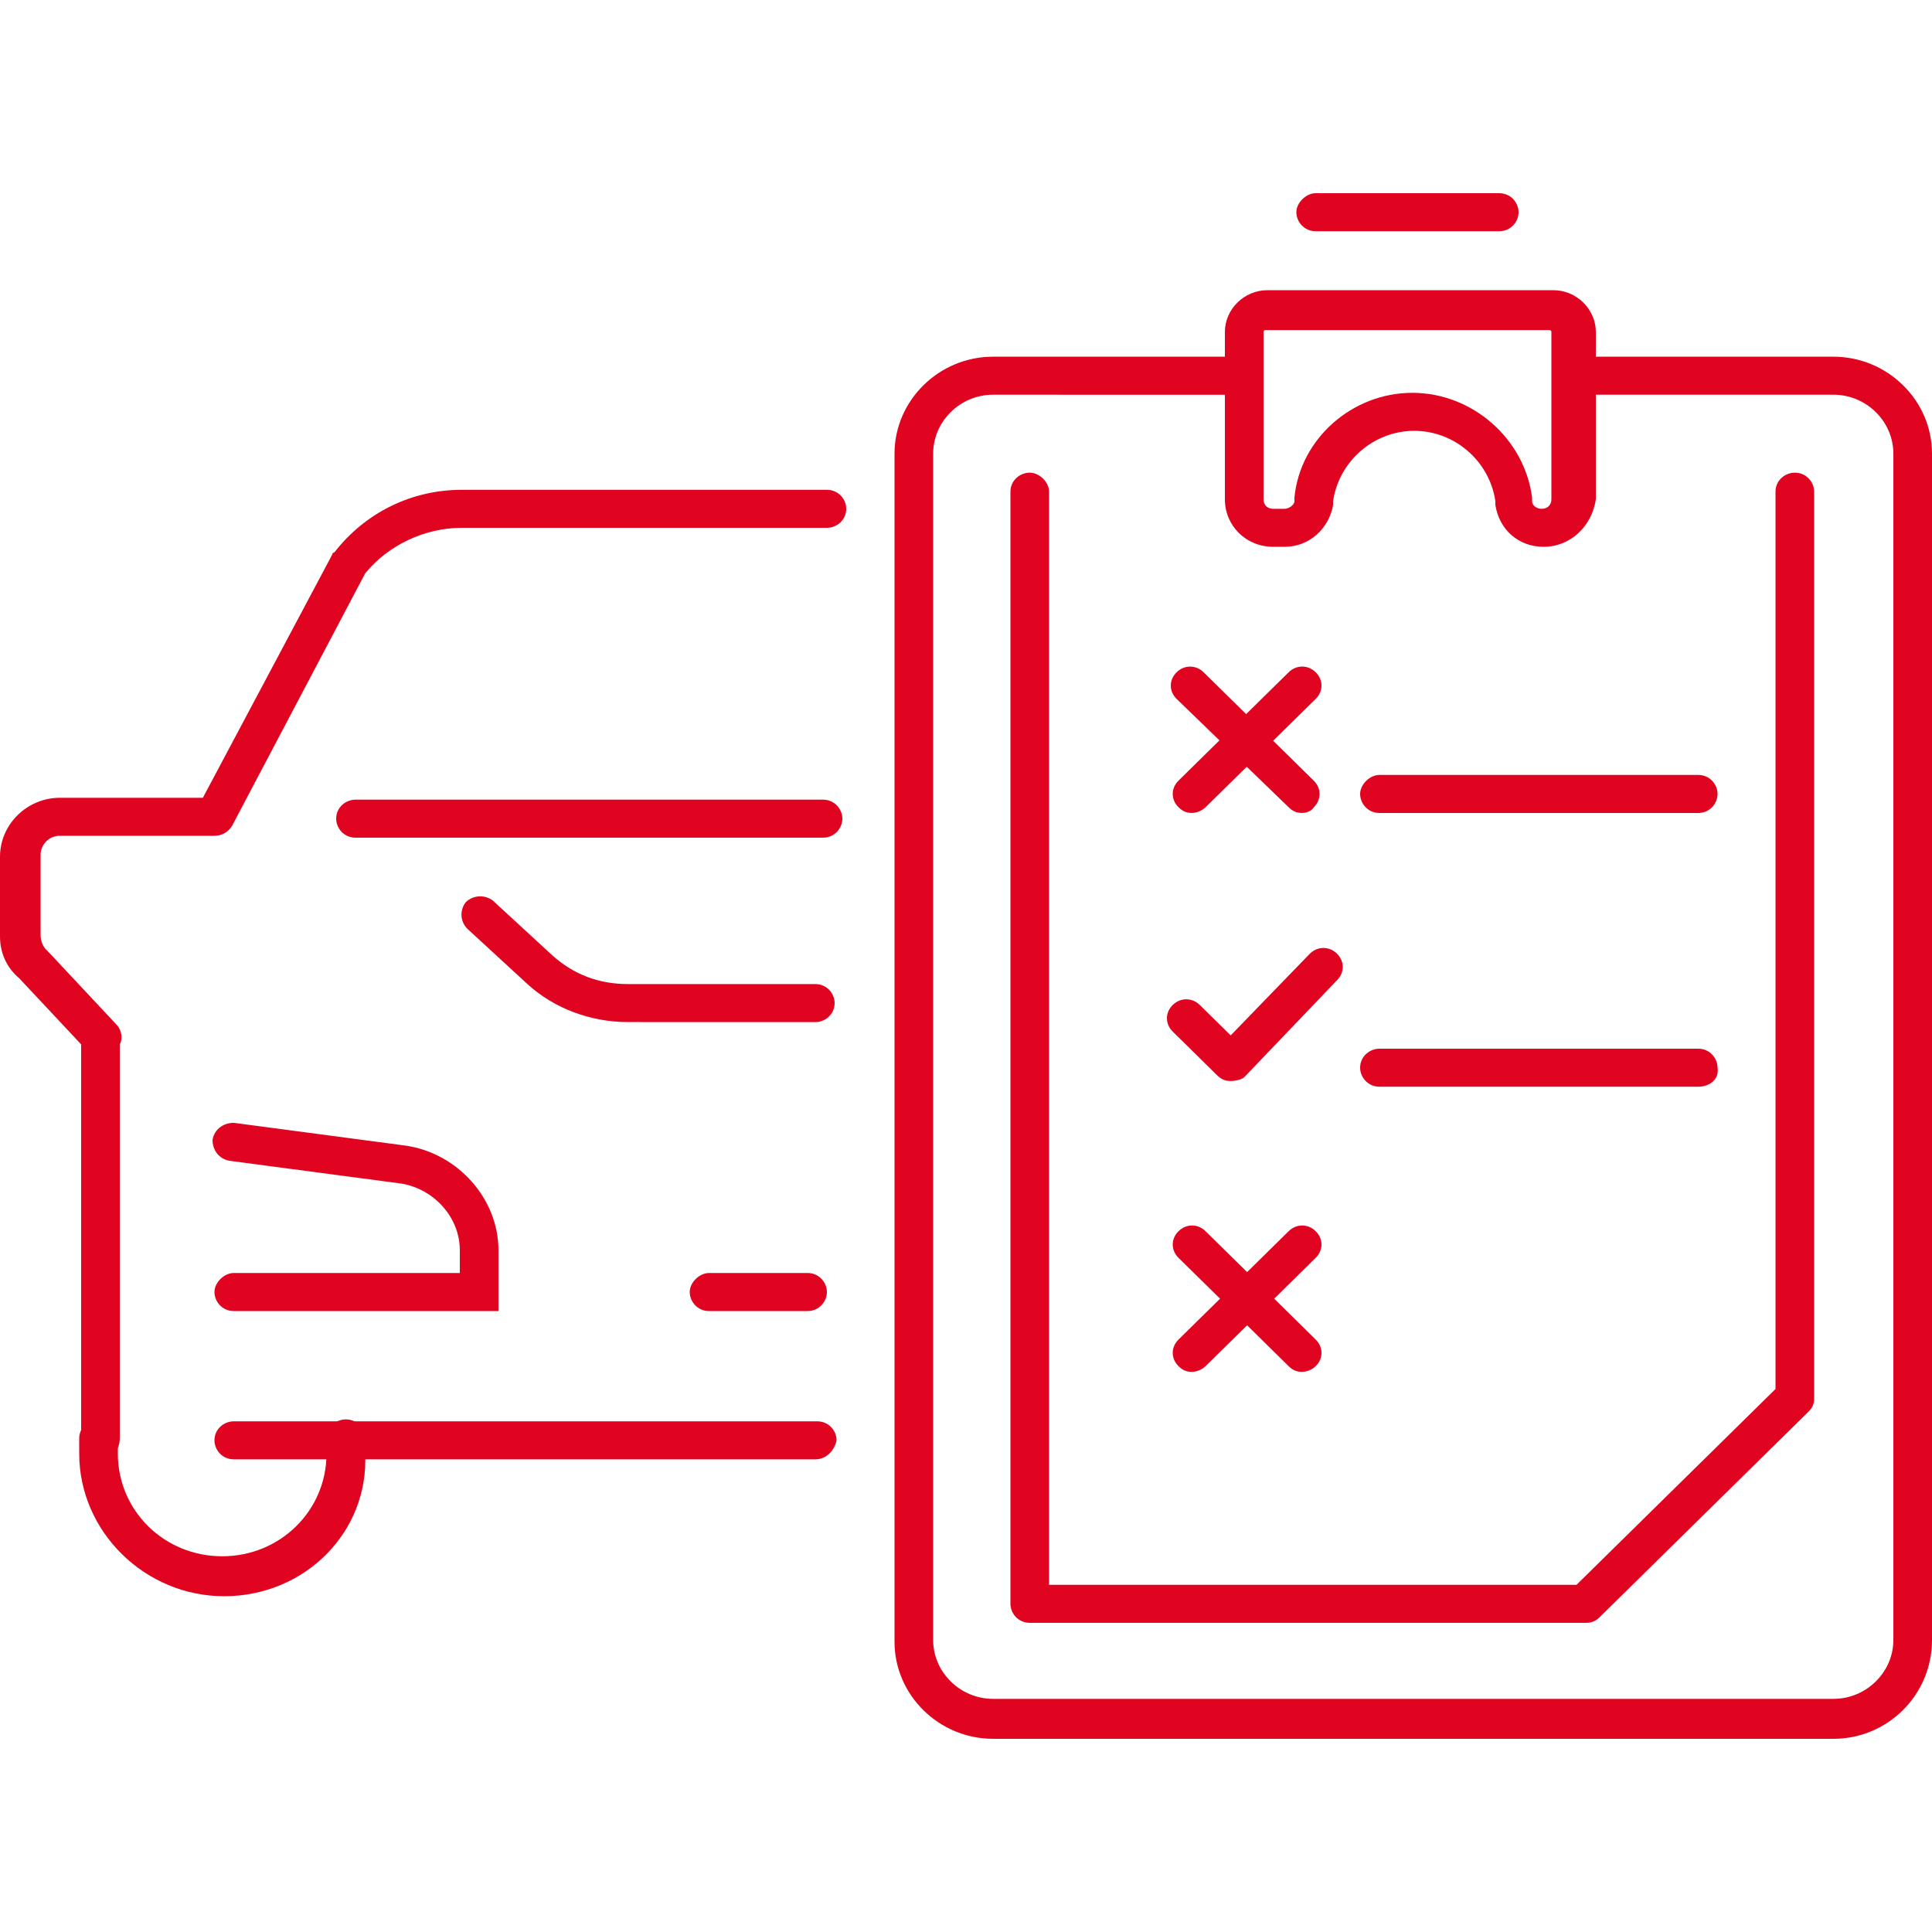 <svg width="40" height="40" viewBox="0 0 40 40" fill="none" xmlns="http://www.w3.org/2000/svg">
<path d="M31.96 11.321C31.44 11.321 31.04 10.967 30.96 10.455V10.377C30.84 9.55 30.12 8.92 29.28 8.92C28.44 8.92 27.72 9.55 27.6 10.377V10.455C27.52 10.928 27.12 11.321 26.6 11.321H26.36C25.8 11.321 25.36 10.888 25.36 10.337V6.873C25.36 6.401 25.76 6.008 26.24 6.008H32.16C32.64 6.008 33.04 6.401 33.04 6.873V10.337C32.96 10.888 32.52 11.321 31.96 11.321H31.96ZM29.24 8.133C30.48 8.133 31.56 9.078 31.72 10.298V10.377C31.72 10.456 31.8 10.534 31.92 10.534C32.04 10.534 32.12 10.455 32.12 10.337V6.874C32.12 6.834 32.08 6.834 32.08 6.834H26.2C26.16 6.834 26.16 6.874 26.16 6.874V10.337C26.16 10.455 26.24 10.534 26.36 10.534H26.6C26.68 10.534 26.8 10.455 26.8 10.377V10.298C26.92 9.078 28 8.133 29.24 8.133H29.24Z" fill="#E00420"/>
<path d="M37.96 36H20.56C19.44 36 18.52 35.095 18.52 33.992V9.393C18.52 8.29 19.44 7.385 20.56 7.385H25.72C25.96 7.385 26.12 7.582 26.12 7.779C26.12 8.015 25.92 8.173 25.72 8.173L20.56 8.172C19.88 8.172 19.32 8.723 19.32 9.393V33.953C19.32 34.622 19.88 35.173 20.56 35.173H37.96C38.64 35.173 39.2 34.622 39.2 33.953V9.393C39.2 8.723 38.64 8.172 37.96 8.172H32.56C32.32 8.172 32.16 7.976 32.16 7.779C32.16 7.543 32.36 7.385 32.56 7.385H37.96C39.08 7.385 40 8.29 40 9.392V33.953C40 35.094 39.08 36 37.96 36V36Z" fill="#E00420"/>
<path d="M32.84 33.599H21.32C21.08 33.599 20.92 33.402 20.92 33.205V10.18C20.92 9.943 21.12 9.786 21.32 9.786C21.52 9.786 21.72 9.983 21.72 10.18V32.812H32.64L36.76 28.758V10.18C36.76 9.943 36.96 9.786 37.16 9.786C37.4 9.786 37.56 9.983 37.56 10.18V28.954C37.56 29.072 37.52 29.151 37.44 29.23L33.12 33.481C33.04 33.559 32.96 33.599 32.84 33.599L32.84 33.599Z" fill="#E00420"/>
<path d="M25.48 22.381C25.36 22.381 25.28 22.342 25.2 22.263L24.28 21.358C24.12 21.201 24.12 20.964 24.28 20.807C24.44 20.65 24.68 20.65 24.84 20.807L25.48 21.437L27.12 19.744C27.28 19.587 27.52 19.587 27.68 19.744C27.84 19.902 27.84 20.138 27.68 20.296L25.76 22.303C25.72 22.342 25.6 22.381 25.48 22.381L25.48 22.381Z" fill="#E00420"/>
<path d="M24.68 16.831C24.56 16.831 24.48 16.792 24.4 16.713C24.24 16.556 24.24 16.32 24.4 16.162L26.68 13.919C26.84 13.761 27.08 13.761 27.24 13.919C27.4 14.076 27.4 14.312 27.24 14.47L24.96 16.713C24.88 16.792 24.76 16.831 24.68 16.831H24.68Z" fill="#E00420"/>
<path d="M26.96 16.831C26.84 16.831 26.76 16.792 26.68 16.713L24.36 14.47C24.2 14.313 24.2 14.076 24.36 13.919C24.52 13.762 24.76 13.762 24.92 13.919L27.2 16.163C27.36 16.32 27.36 16.556 27.2 16.714C27.16 16.792 27.04 16.831 26.96 16.831L26.96 16.831Z" fill="#E00420"/>
<path d="M24.68 28.403C24.56 28.403 24.48 28.364 24.4 28.285C24.24 28.128 24.24 27.892 24.4 27.734L26.68 25.491C26.84 25.333 27.08 25.333 27.24 25.491C27.4 25.648 27.4 25.884 27.24 26.042L24.96 28.285C24.88 28.364 24.76 28.403 24.68 28.403H24.68Z" fill="#E00420"/>
<path d="M26.96 28.403C26.84 28.403 26.76 28.364 26.68 28.285L24.4 26.042C24.24 25.884 24.24 25.648 24.4 25.491C24.56 25.333 24.8 25.333 24.96 25.491L27.24 27.734C27.4 27.892 27.4 28.128 27.24 28.285C27.16 28.364 27.04 28.403 26.96 28.403H26.96Z" fill="#E00420"/>
<path d="M35.16 16.832H28.56C28.32 16.832 28.16 16.635 28.16 16.438C28.16 16.241 28.36 16.044 28.56 16.044H35.16C35.4 16.044 35.56 16.241 35.56 16.438C35.56 16.635 35.4 16.832 35.16 16.832Z" fill="#E00420"/>
<path d="M35.16 22.499H28.56C28.32 22.499 28.16 22.302 28.16 22.106C28.16 21.869 28.36 21.712 28.56 21.712H35.16C35.4 21.712 35.56 21.909 35.56 22.106C35.6 22.342 35.4 22.499 35.16 22.499Z" fill="#E00420"/>
<path d="M13 21.161C12.24 21.161 11.48 20.886 10.92 20.374L9.68 19.233C9.52 19.076 9.52 18.839 9.64 18.682C9.8 18.524 10.04 18.524 10.2 18.642L11.44 19.784C11.88 20.177 12.4 20.374 13 20.374H16.88C17.12 20.374 17.28 20.571 17.28 20.768C17.28 21.004 17.08 21.162 16.88 21.162L13 21.161Z" fill="#E00420"/>
<path d="M10.32 27.144H4.84C4.6 27.144 4.44 26.947 4.44 26.75C4.44 26.553 4.64 26.356 4.84 26.356H9.52V25.884C9.52 25.215 9 24.625 8.32 24.506L4.76 24.034C4.52 23.995 4.4 23.798 4.4 23.601C4.44 23.365 4.64 23.247 4.84 23.247L8.4 23.719C9.48 23.877 10.32 24.821 10.32 25.884L10.32 27.144Z" fill="#E00420"/>
<path d="M2.08 30.214C1.84 30.214 1.68 30.017 1.68 29.82V21.476C1.68 21.24 1.88 21.082 2.08 21.082C2.28 21.082 2.48 21.279 2.48 21.476V29.781C2.48 30.017 2.32 30.214 2.08 30.214V30.214Z" fill="#E00420"/>
<path d="M2.08 21.869C1.96 21.869 1.88 21.83 1.8 21.751L0.4 20.256C0.12 20.02 0 19.705 0 19.39V17.737C0 17.068 0.56 16.517 1.24 16.517H4.2L6.88 11.479C6.88 11.44 6.92 11.44 6.92 11.44C7.56 10.613 8.52 10.141 9.56 10.141H17.12C17.36 10.141 17.52 10.338 17.52 10.534C17.52 10.771 17.32 10.928 17.12 10.928L9.56 10.928C8.8 10.928 8.04 11.282 7.56 11.872L4.8 17.107C4.72 17.225 4.6 17.304 4.44 17.304H1.24C1 17.304 0.84 17.501 0.84 17.698V19.351C0.84 19.469 0.88 19.587 0.96 19.666L1 19.705L2.4 21.201C2.56 21.358 2.56 21.634 2.36 21.752C2.28 21.83 2.16 21.869 2.08 21.869L2.08 21.869Z" fill="#E00420"/>
<path d="M4.64 33.048C3 33.048 1.64 31.71 1.64 30.096V29.781C1.64 29.545 1.84 29.387 2.04 29.387C2.24 29.387 2.44 29.584 2.44 29.781V30.096C2.44 31.277 3.4 32.221 4.6 32.221C5.8 32.221 6.76 31.276 6.76 30.096V29.781C6.76 29.545 6.96 29.387 7.16 29.387C7.4 29.387 7.56 29.584 7.56 29.781V30.096C7.64 31.709 6.32 33.048 4.64 33.048H4.64Z" fill="#E00420"/>
<path d="M16.88 30.214H4.84C4.6 30.214 4.44 30.017 4.44 29.82C4.44 29.584 4.64 29.427 4.84 29.427H16.92C17.16 29.427 17.32 29.623 17.32 29.82C17.28 30.017 17.12 30.214 16.88 30.214H16.88Z" fill="#E00420"/>
<path d="M16.72 27.144H14.68C14.44 27.144 14.28 26.947 14.28 26.75C14.28 26.553 14.48 26.356 14.68 26.356H16.72C16.96 26.356 17.12 26.553 17.12 26.75C17.12 26.947 16.96 27.144 16.72 27.144Z" fill="#E00420"/>
<path d="M17.04 17.343H7.36C7.12 17.343 6.96 17.146 6.96 16.95C6.96 16.713 7.16 16.556 7.36 16.556H17.04C17.28 16.556 17.44 16.753 17.44 16.95C17.44 17.146 17.28 17.343 17.04 17.343Z" fill="#E00420"/>
<path d="M31.04 4.787H27.24C27 4.787 26.84 4.591 26.84 4.394C26.84 4.197 27.04 4 27.24 4H31.04C31.28 4 31.44 4.197 31.44 4.394C31.44 4.591 31.28 4.787 31.04 4.787Z" fill="#E00420"/>
</svg>
